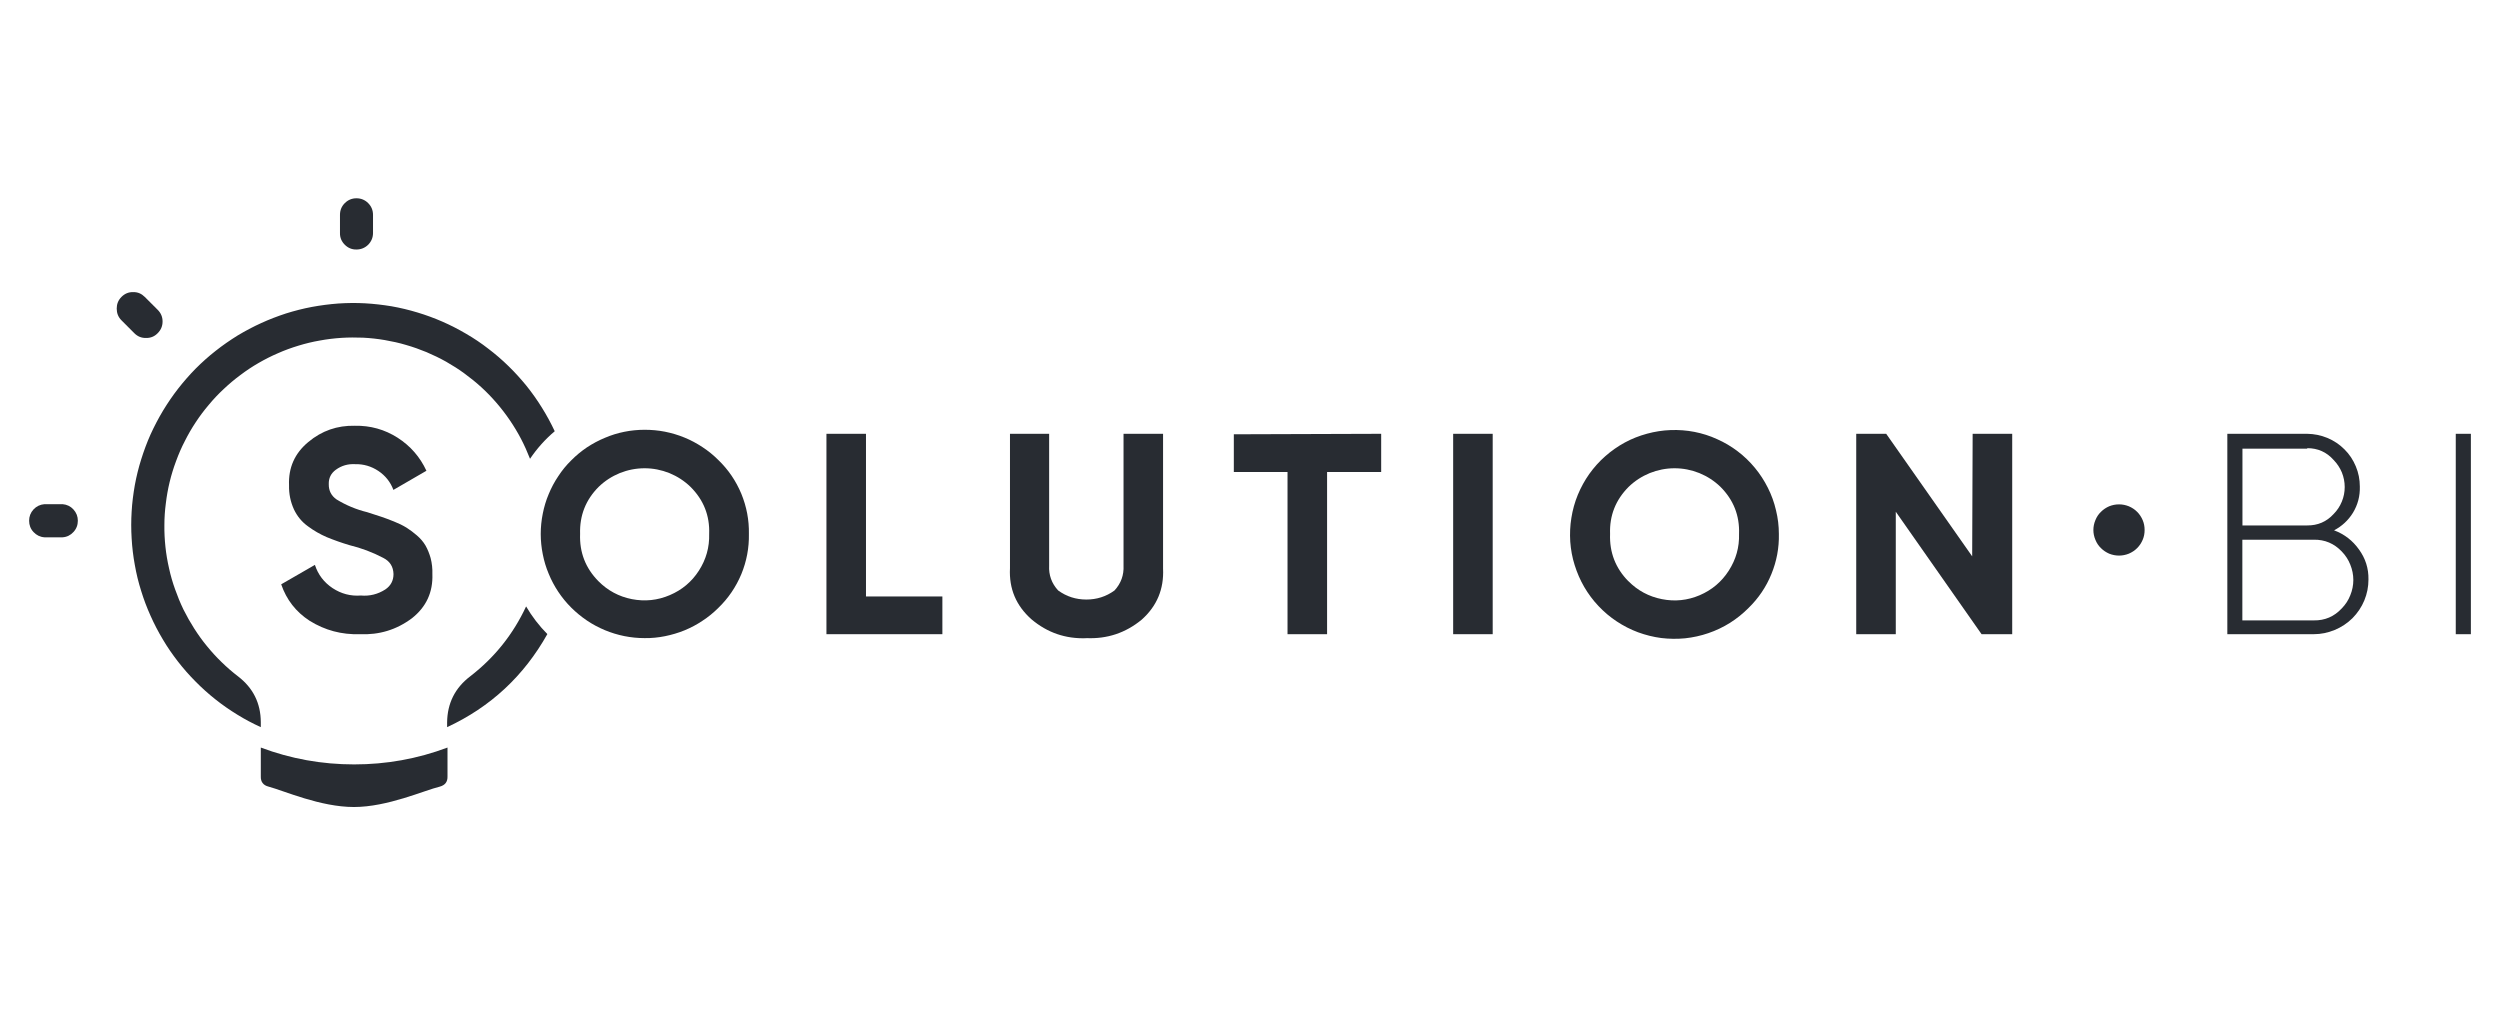<svg xmlns="http://www.w3.org/2000/svg" xmlns:xlink="http://www.w3.org/1999/xlink" width="136" zoomAndPan="magnify" viewBox="0 0 102 42" height="56" preserveAspectRatio="xMidYMid meet" version="1.0"><defs><clipPath id="8ddd8ede89"><path d="M 100 17 L 100.812 17 L 100.812 26 L 100 26 Z M 100 17 " clip-rule="nonzero"/></clipPath><clipPath id="4f4473db12"><path d="M 10 30 L 19 30 L 19 32.984 L 10 32.984 Z M 10 30 " clip-rule="nonzero"/></clipPath><clipPath id="5a65cf918f"><path d="M 13 8.078 L 16 8.078 L 16 11 L 13 11 Z M 13 8.078 " clip-rule="nonzero"/></clipPath><clipPath id="1d08f53848"><path d="M 1.188 20 L 4 20 L 4 22 L 1.188 22 Z M 1.188 20 " clip-rule="nonzero"/></clipPath></defs><path fill="#282c32" d="M 29.305 24.805 C 29.109 25 28.895 25.176 28.66 25.328 C 28.43 25.484 28.184 25.613 27.926 25.719 C 27.668 25.824 27.402 25.902 27.129 25.957 C 26.855 26.012 26.578 26.039 26.301 26.035 C 26.023 26.035 25.746 26.008 25.473 25.953 C 25.199 25.898 24.934 25.816 24.68 25.711 C 24.422 25.602 24.176 25.473 23.945 25.316 C 23.715 25.16 23.5 24.984 23.305 24.789 C 23.105 24.59 22.93 24.375 22.777 24.145 C 22.621 23.91 22.492 23.668 22.387 23.41 C 22.277 23.152 22.199 22.887 22.145 22.613 C 22.09 22.34 22.062 22.062 22.062 21.785 C 22.062 21.508 22.09 21.23 22.145 20.957 C 22.199 20.684 22.277 20.418 22.387 20.16 C 22.492 19.906 22.621 19.66 22.777 19.43 C 22.93 19.195 23.105 18.98 23.305 18.785 C 23.5 18.586 23.715 18.41 23.945 18.254 C 24.176 18.102 24.422 17.969 24.68 17.863 C 24.934 17.754 25.199 17.672 25.473 17.617 C 25.746 17.562 26.023 17.535 26.301 17.535 C 26.578 17.535 26.855 17.559 27.129 17.613 C 27.402 17.668 27.668 17.746 27.926 17.852 C 28.184 17.957 28.43 18.09 28.66 18.242 C 28.895 18.395 29.109 18.57 29.305 18.766 C 29.715 19.16 30.027 19.621 30.246 20.145 C 30.461 20.672 30.566 21.219 30.555 21.785 C 30.566 22.355 30.461 22.902 30.246 23.426 C 30.027 23.949 29.715 24.41 29.305 24.805 Z M 24.414 23.711 C 24.793 24.094 25.25 24.34 25.781 24.445 C 26.312 24.547 26.828 24.496 27.328 24.281 C 27.824 24.07 28.223 23.738 28.516 23.281 C 28.809 22.824 28.949 22.328 28.934 21.785 C 28.961 21.035 28.707 20.395 28.172 19.863 C 27.922 19.621 27.633 19.434 27.309 19.301 C 26.984 19.172 26.648 19.105 26.301 19.105 C 25.949 19.105 25.613 19.172 25.289 19.301 C 24.965 19.434 24.676 19.621 24.426 19.863 C 23.895 20.395 23.645 21.035 23.668 21.785 C 23.641 22.535 23.887 23.176 24.414 23.711 Z M 24.414 23.711 " fill-opacity="1" fill-rule="nonzero"/><path fill="#282c32" d="M 35.332 24.336 L 38.449 24.336 L 38.449 25.875 L 33.719 25.875 L 33.719 17.699 L 35.332 17.699 Z M 35.332 24.336 " fill-opacity="1" fill-rule="nonzero"/><path fill="#282c32" d="M 44.32 26.039 C 43.477 26.07 42.727 25.812 42.082 25.266 C 41.457 24.711 41.164 24.02 41.207 23.184 L 41.207 17.699 L 42.805 17.699 L 42.805 23.074 C 42.785 23.461 42.906 23.801 43.172 24.09 C 43.516 24.34 43.898 24.461 44.324 24.461 C 44.746 24.461 45.133 24.34 45.473 24.09 C 45.738 23.801 45.859 23.461 45.84 23.074 L 45.84 17.699 L 47.453 17.699 L 47.453 23.199 C 47.492 24.035 47.203 24.73 46.578 25.285 C 45.922 25.824 45.172 26.074 44.32 26.035 Z M 44.32 26.039 " fill-opacity="1" fill-rule="nonzero"/><path fill="#282c32" d="M 56.352 17.699 L 56.352 19.258 L 54.145 19.258 L 54.145 25.875 L 52.531 25.875 L 52.531 19.258 L 50.34 19.258 L 50.34 17.719 Z M 56.352 17.699 " fill-opacity="1" fill-rule="nonzero"/><path fill="#282c32" d="M 59.289 17.699 L 60.902 17.699 L 60.902 25.875 L 59.289 25.875 Z M 59.289 17.699 " fill-opacity="1" fill-rule="nonzero"/><path fill="#282c32" d="M 71.34 24.805 C 71.113 25.035 70.859 25.238 70.582 25.414 C 70.305 25.586 70.012 25.727 69.703 25.832 C 69.395 25.938 69.078 26.008 68.75 26.043 C 68.426 26.074 68.102 26.07 67.777 26.031 C 67.453 25.988 67.141 25.91 66.832 25.797 C 66.527 25.684 66.238 25.535 65.965 25.355 C 65.691 25.176 65.445 24.965 65.219 24.727 C 64.996 24.492 64.801 24.23 64.637 23.949 C 64.473 23.668 64.344 23.367 64.246 23.055 C 64.148 22.746 64.09 22.426 64.066 22.098 C 64.047 21.773 64.059 21.449 64.113 21.125 C 64.164 20.805 64.25 20.492 64.375 20.188 C 64.5 19.887 64.656 19.602 64.844 19.336 C 65.035 19.07 65.25 18.828 65.496 18.613 C 65.742 18.395 66.008 18.211 66.293 18.055 C 66.582 17.898 66.883 17.781 67.199 17.695 C 67.516 17.609 67.836 17.559 68.16 17.547 C 68.488 17.535 68.812 17.559 69.133 17.621 C 69.453 17.684 69.762 17.781 70.059 17.918 C 70.359 18.051 70.637 18.215 70.898 18.414 C 71.156 18.609 71.391 18.836 71.598 19.086 C 71.809 19.34 71.984 19.613 72.129 19.902 C 72.277 20.195 72.387 20.5 72.461 20.82 C 72.539 21.137 72.578 21.461 72.578 21.785 C 72.59 22.352 72.488 22.898 72.273 23.422 C 72.059 23.949 71.746 24.41 71.34 24.805 Z M 66.438 23.711 C 66.816 24.094 67.273 24.34 67.805 24.445 C 68.336 24.551 68.852 24.496 69.348 24.285 C 69.848 24.07 70.242 23.738 70.535 23.281 C 70.828 22.824 70.969 22.328 70.953 21.785 C 70.98 21.035 70.727 20.395 70.195 19.863 C 69.945 19.621 69.656 19.434 69.332 19.301 C 69.008 19.172 68.672 19.105 68.32 19.105 C 67.973 19.105 67.637 19.172 67.312 19.301 C 66.988 19.434 66.699 19.621 66.449 19.863 C 65.918 20.395 65.664 21.035 65.691 21.785 C 65.664 22.535 65.91 23.176 66.434 23.711 Z M 66.438 23.711 " fill-opacity="1" fill-rule="nonzero"/><path fill="#282c32" d="M 80.484 17.699 L 82.098 17.699 L 82.098 25.875 L 80.848 25.875 L 77.348 20.879 L 77.348 25.875 L 75.734 25.875 L 75.734 17.699 L 76.957 17.699 L 80.465 22.699 Z M 80.484 17.699 " fill-opacity="1" fill-rule="nonzero"/><path fill="#282c32" d="M 95.23 21.637 C 95.648 21.793 95.988 22.055 96.246 22.418 C 96.512 22.785 96.641 23.191 96.633 23.645 C 96.633 23.938 96.578 24.223 96.465 24.496 C 96.352 24.77 96.188 25.012 95.98 25.223 C 95.77 25.43 95.527 25.59 95.254 25.703 C 94.98 25.816 94.699 25.875 94.402 25.875 L 90.875 25.875 L 90.875 17.699 L 94.133 17.699 C 94.418 17.703 94.691 17.758 94.957 17.867 C 95.219 17.977 95.449 18.129 95.652 18.332 C 95.855 18.531 96.008 18.766 96.117 19.027 C 96.227 19.289 96.281 19.566 96.281 19.848 C 96.293 20.234 96.199 20.594 96 20.922 C 95.809 21.23 95.551 21.469 95.23 21.637 Z M 94.137 18.305 L 91.492 18.305 L 91.492 21.438 L 94.133 21.438 C 94.562 21.441 94.922 21.289 95.211 20.973 C 95.355 20.828 95.469 20.656 95.547 20.465 C 95.625 20.277 95.664 20.078 95.664 19.871 C 95.664 19.664 95.625 19.465 95.547 19.273 C 95.469 19.086 95.355 18.914 95.211 18.766 C 94.926 18.445 94.566 18.285 94.133 18.285 Z M 94.402 25.312 C 94.855 25.32 95.234 25.156 95.543 24.824 C 95.695 24.668 95.812 24.492 95.891 24.289 C 95.973 24.09 96.016 23.879 96.016 23.664 C 96.016 23.445 95.973 23.238 95.891 23.035 C 95.812 22.836 95.695 22.656 95.543 22.5 C 95.234 22.176 94.852 22.012 94.402 22.02 L 91.488 22.02 L 91.488 25.312 Z M 94.402 25.312 " fill-opacity="1" fill-rule="nonzero"/><g clip-path="url(#8ddd8ede89)"><path fill="#282c32" d="M 100.195 17.699 L 100.812 17.699 L 100.812 25.875 L 100.195 25.875 Z M 100.195 17.699 " fill-opacity="1" fill-rule="nonzero"/></g><g clip-path="url(#4f4473db12)"><path fill="#282c32" d="M 10.641 30.5 L 10.641 31.676 C 10.633 31.898 10.738 32.039 10.957 32.094 C 11.586 32.262 13.07 32.926 14.441 32.926 C 15.812 32.926 17.312 32.246 17.945 32.094 C 18.16 32.035 18.266 31.898 18.258 31.676 L 18.258 30.5 C 17.031 30.961 15.762 31.188 14.449 31.188 C 13.137 31.188 11.867 30.961 10.641 30.5 Z M 10.641 30.5 " fill-opacity="1" fill-rule="nonzero"/></g><path fill="#282c32" d="M 87.5 21.625 C 87.5 21.762 87.477 21.895 87.422 22.023 C 87.367 22.152 87.293 22.266 87.195 22.363 C 87.098 22.461 86.984 22.535 86.855 22.59 C 86.727 22.641 86.594 22.668 86.457 22.668 C 86.316 22.668 86.184 22.641 86.055 22.59 C 85.93 22.535 85.816 22.461 85.719 22.363 C 85.617 22.266 85.543 22.152 85.492 22.023 C 85.438 21.895 85.41 21.762 85.41 21.625 C 85.41 21.484 85.438 21.352 85.492 21.223 C 85.543 21.094 85.617 20.98 85.719 20.883 C 85.816 20.785 85.93 20.711 86.055 20.656 C 86.184 20.605 86.316 20.578 86.457 20.578 C 86.594 20.578 86.727 20.605 86.855 20.656 C 86.984 20.711 87.098 20.785 87.195 20.883 C 87.293 20.98 87.367 21.094 87.422 21.223 C 87.477 21.352 87.5 21.484 87.5 21.625 Z M 87.5 21.625 " fill-opacity="1" fill-rule="nonzero"/><path fill="#282c32" d="M 14.68 25.875 C 13.941 25.898 13.262 25.719 12.633 25.328 C 12.074 24.965 11.688 24.469 11.473 23.84 L 12.848 23.047 C 12.977 23.445 13.219 23.762 13.57 23.996 C 13.922 24.227 14.305 24.328 14.723 24.297 C 15.082 24.328 15.414 24.246 15.719 24.051 C 15.941 23.902 16.055 23.691 16.055 23.422 C 16.047 23.117 15.906 22.898 15.637 22.762 C 15.199 22.531 14.738 22.359 14.258 22.242 C 13.941 22.148 13.633 22.039 13.328 21.914 C 13.059 21.797 12.805 21.652 12.57 21.477 C 12.316 21.297 12.125 21.062 11.992 20.781 C 11.852 20.473 11.785 20.145 11.793 19.805 C 11.762 19.086 12.023 18.496 12.578 18.035 C 13.129 17.574 13.762 17.355 14.477 17.371 C 15.109 17.359 15.691 17.52 16.223 17.859 C 16.746 18.195 17.137 18.645 17.398 19.207 L 16.051 19.988 C 15.93 19.664 15.723 19.406 15.438 19.215 C 15.148 19.023 14.832 18.93 14.488 18.938 C 14.199 18.922 13.934 18.996 13.699 19.168 C 13.504 19.312 13.406 19.508 13.414 19.754 C 13.41 20.02 13.516 20.227 13.734 20.379 C 14.125 20.617 14.539 20.789 14.984 20.898 L 15.551 21.082 C 15.68 21.125 15.852 21.188 16.074 21.277 C 16.254 21.348 16.426 21.43 16.59 21.531 C 16.738 21.625 16.875 21.73 17.008 21.844 C 17.148 21.965 17.27 22.102 17.363 22.262 C 17.453 22.422 17.52 22.594 17.57 22.77 C 17.625 22.984 17.648 23.203 17.641 23.422 C 17.668 24.164 17.391 24.762 16.809 25.223 C 16.18 25.695 15.469 25.91 14.68 25.875 Z M 14.68 25.875 " fill-opacity="1" fill-rule="nonzero"/><g clip-path="url(#5a65cf918f)"><path fill="#282c32" d="M 14.543 10.18 C 14.359 10.184 14.199 10.117 14.066 9.984 C 13.934 9.852 13.867 9.691 13.871 9.508 L 13.871 8.766 C 13.871 8.578 13.938 8.418 14.066 8.289 C 14.199 8.156 14.359 8.09 14.543 8.09 C 14.73 8.09 14.891 8.156 15.023 8.289 C 15.152 8.418 15.219 8.578 15.219 8.766 L 15.219 9.508 C 15.219 9.691 15.152 9.852 15.023 9.984 C 14.891 10.113 14.73 10.18 14.543 10.18 Z M 14.543 10.18 " fill-opacity="1" fill-rule="nonzero"/></g><path fill="#282c32" d="M 5.957 13.789 C 5.77 13.793 5.613 13.727 5.48 13.594 L 4.957 13.07 C 4.824 12.938 4.762 12.777 4.762 12.59 C 4.762 12.406 4.824 12.246 4.957 12.113 C 5.09 11.98 5.246 11.914 5.434 11.918 C 5.621 11.914 5.777 11.984 5.91 12.117 L 6.434 12.641 C 6.566 12.773 6.633 12.93 6.633 13.117 C 6.633 13.305 6.566 13.461 6.434 13.594 C 6.305 13.727 6.145 13.793 5.961 13.789 Z M 5.957 13.789 " fill-opacity="1" fill-rule="nonzero"/><g clip-path="url(#1d08f53848)"><path fill="#282c32" d="M 1.812 21.922 C 1.637 21.91 1.488 21.836 1.367 21.707 C 1.246 21.578 1.188 21.422 1.188 21.246 C 1.188 21.07 1.246 20.918 1.367 20.785 C 1.488 20.656 1.637 20.586 1.812 20.57 L 2.555 20.57 C 2.73 20.586 2.879 20.656 2.996 20.785 C 3.117 20.918 3.176 21.07 3.176 21.246 C 3.176 21.422 3.117 21.578 2.996 21.707 C 2.879 21.836 2.73 21.91 2.555 21.922 Z M 1.812 21.922 " fill-opacity="1" fill-rule="nonzero"/></g><path fill="#282c32" d="M 21.625 18.719 C 21.91 18.297 22.246 17.922 22.633 17.594 C 22.477 17.262 22.305 16.945 22.113 16.637 C 21.922 16.328 21.711 16.031 21.484 15.746 C 21.254 15.465 21.012 15.195 20.75 14.941 C 20.492 14.688 20.215 14.449 19.926 14.23 C 19.641 14.008 19.34 13.805 19.023 13.621 C 18.711 13.438 18.387 13.27 18.055 13.125 C 17.723 12.98 17.383 12.855 17.035 12.75 C 16.688 12.645 16.332 12.559 15.973 12.496 C 15.617 12.438 15.254 12.395 14.895 12.375 C 14.531 12.355 14.168 12.359 13.805 12.383 C 13.441 12.41 13.082 12.457 12.723 12.523 C 12.367 12.59 12.016 12.68 11.668 12.789 C 11.324 12.902 10.984 13.031 10.652 13.184 C 10.324 13.332 10.004 13.504 9.691 13.691 C 9.383 13.883 9.082 14.09 8.797 14.316 C 8.512 14.539 8.242 14.781 7.984 15.039 C 7.73 15.297 7.492 15.57 7.266 15.859 C 7.043 16.145 6.84 16.445 6.652 16.754 C 6.465 17.066 6.297 17.387 6.145 17.719 C 5.996 18.051 5.871 18.391 5.762 18.738 C 5.652 19.086 5.566 19.438 5.5 19.797 C 5.438 20.152 5.391 20.512 5.371 20.875 C 5.348 21.238 5.348 21.602 5.371 21.965 C 5.391 22.328 5.434 22.688 5.5 23.047 C 5.562 23.402 5.648 23.758 5.758 24.105 C 5.863 24.449 5.992 24.789 6.141 25.121 C 6.289 25.453 6.457 25.777 6.645 26.09 C 6.828 26.402 7.035 26.699 7.258 26.988 C 7.48 27.273 7.719 27.547 7.977 27.805 C 8.23 28.062 8.5 28.305 8.785 28.531 C 9.07 28.758 9.367 28.965 9.68 29.156 C 9.988 29.348 10.309 29.516 10.641 29.668 L 10.641 29.465 C 10.637 28.691 10.328 28.07 9.715 27.598 C 9.48 27.418 9.254 27.223 9.043 27.016 C 8.828 26.809 8.629 26.59 8.441 26.359 C 8.254 26.133 8.082 25.891 7.922 25.641 C 7.762 25.391 7.617 25.133 7.484 24.867 C 7.355 24.598 7.242 24.324 7.145 24.047 C 7.043 23.766 6.961 23.48 6.898 23.191 C 6.832 22.902 6.781 22.609 6.75 22.312 C 6.719 22.02 6.703 21.723 6.707 21.426 C 6.707 21.129 6.727 20.832 6.766 20.539 C 6.801 20.242 6.852 19.953 6.922 19.664 C 6.992 19.375 7.078 19.094 7.184 18.812 C 7.285 18.535 7.402 18.262 7.539 18 C 7.672 17.734 7.82 17.477 7.984 17.23 C 8.148 16.98 8.324 16.746 8.516 16.52 C 8.707 16.289 8.91 16.074 9.129 15.871 C 9.344 15.668 9.57 15.477 9.809 15.301 C 10.047 15.121 10.293 14.957 10.551 14.809 C 10.809 14.66 11.07 14.527 11.344 14.41 C 11.617 14.289 11.895 14.188 12.18 14.102 C 12.461 14.016 12.75 13.945 13.043 13.895 C 13.336 13.84 13.629 13.805 13.926 13.785 C 14.223 13.766 14.52 13.766 14.812 13.777 C 15.109 13.793 15.406 13.824 15.699 13.875 C 15.992 13.926 16.281 13.988 16.566 14.074 C 16.852 14.156 17.129 14.254 17.402 14.367 C 17.676 14.484 17.945 14.613 18.203 14.758 C 18.461 14.906 18.711 15.062 18.949 15.238 C 19.191 15.414 19.422 15.602 19.641 15.801 C 19.859 16 20.066 16.215 20.258 16.438 C 20.453 16.664 20.633 16.898 20.801 17.145 C 20.969 17.391 21.121 17.645 21.258 17.906 C 21.395 18.168 21.516 18.441 21.625 18.719 Z M 21.625 18.719 " fill-opacity="1" fill-rule="nonzero"/><path fill="#282c32" d="M 21.465 24.742 C 20.938 25.875 20.184 26.82 19.195 27.586 C 18.566 28.062 18.25 28.691 18.242 29.48 L 18.242 29.668 C 20.016 28.844 21.375 27.578 22.332 25.871 C 21.996 25.531 21.707 25.156 21.465 24.742 Z M 21.465 24.742 " fill-opacity="1" fill-rule="nonzero"/></svg>
